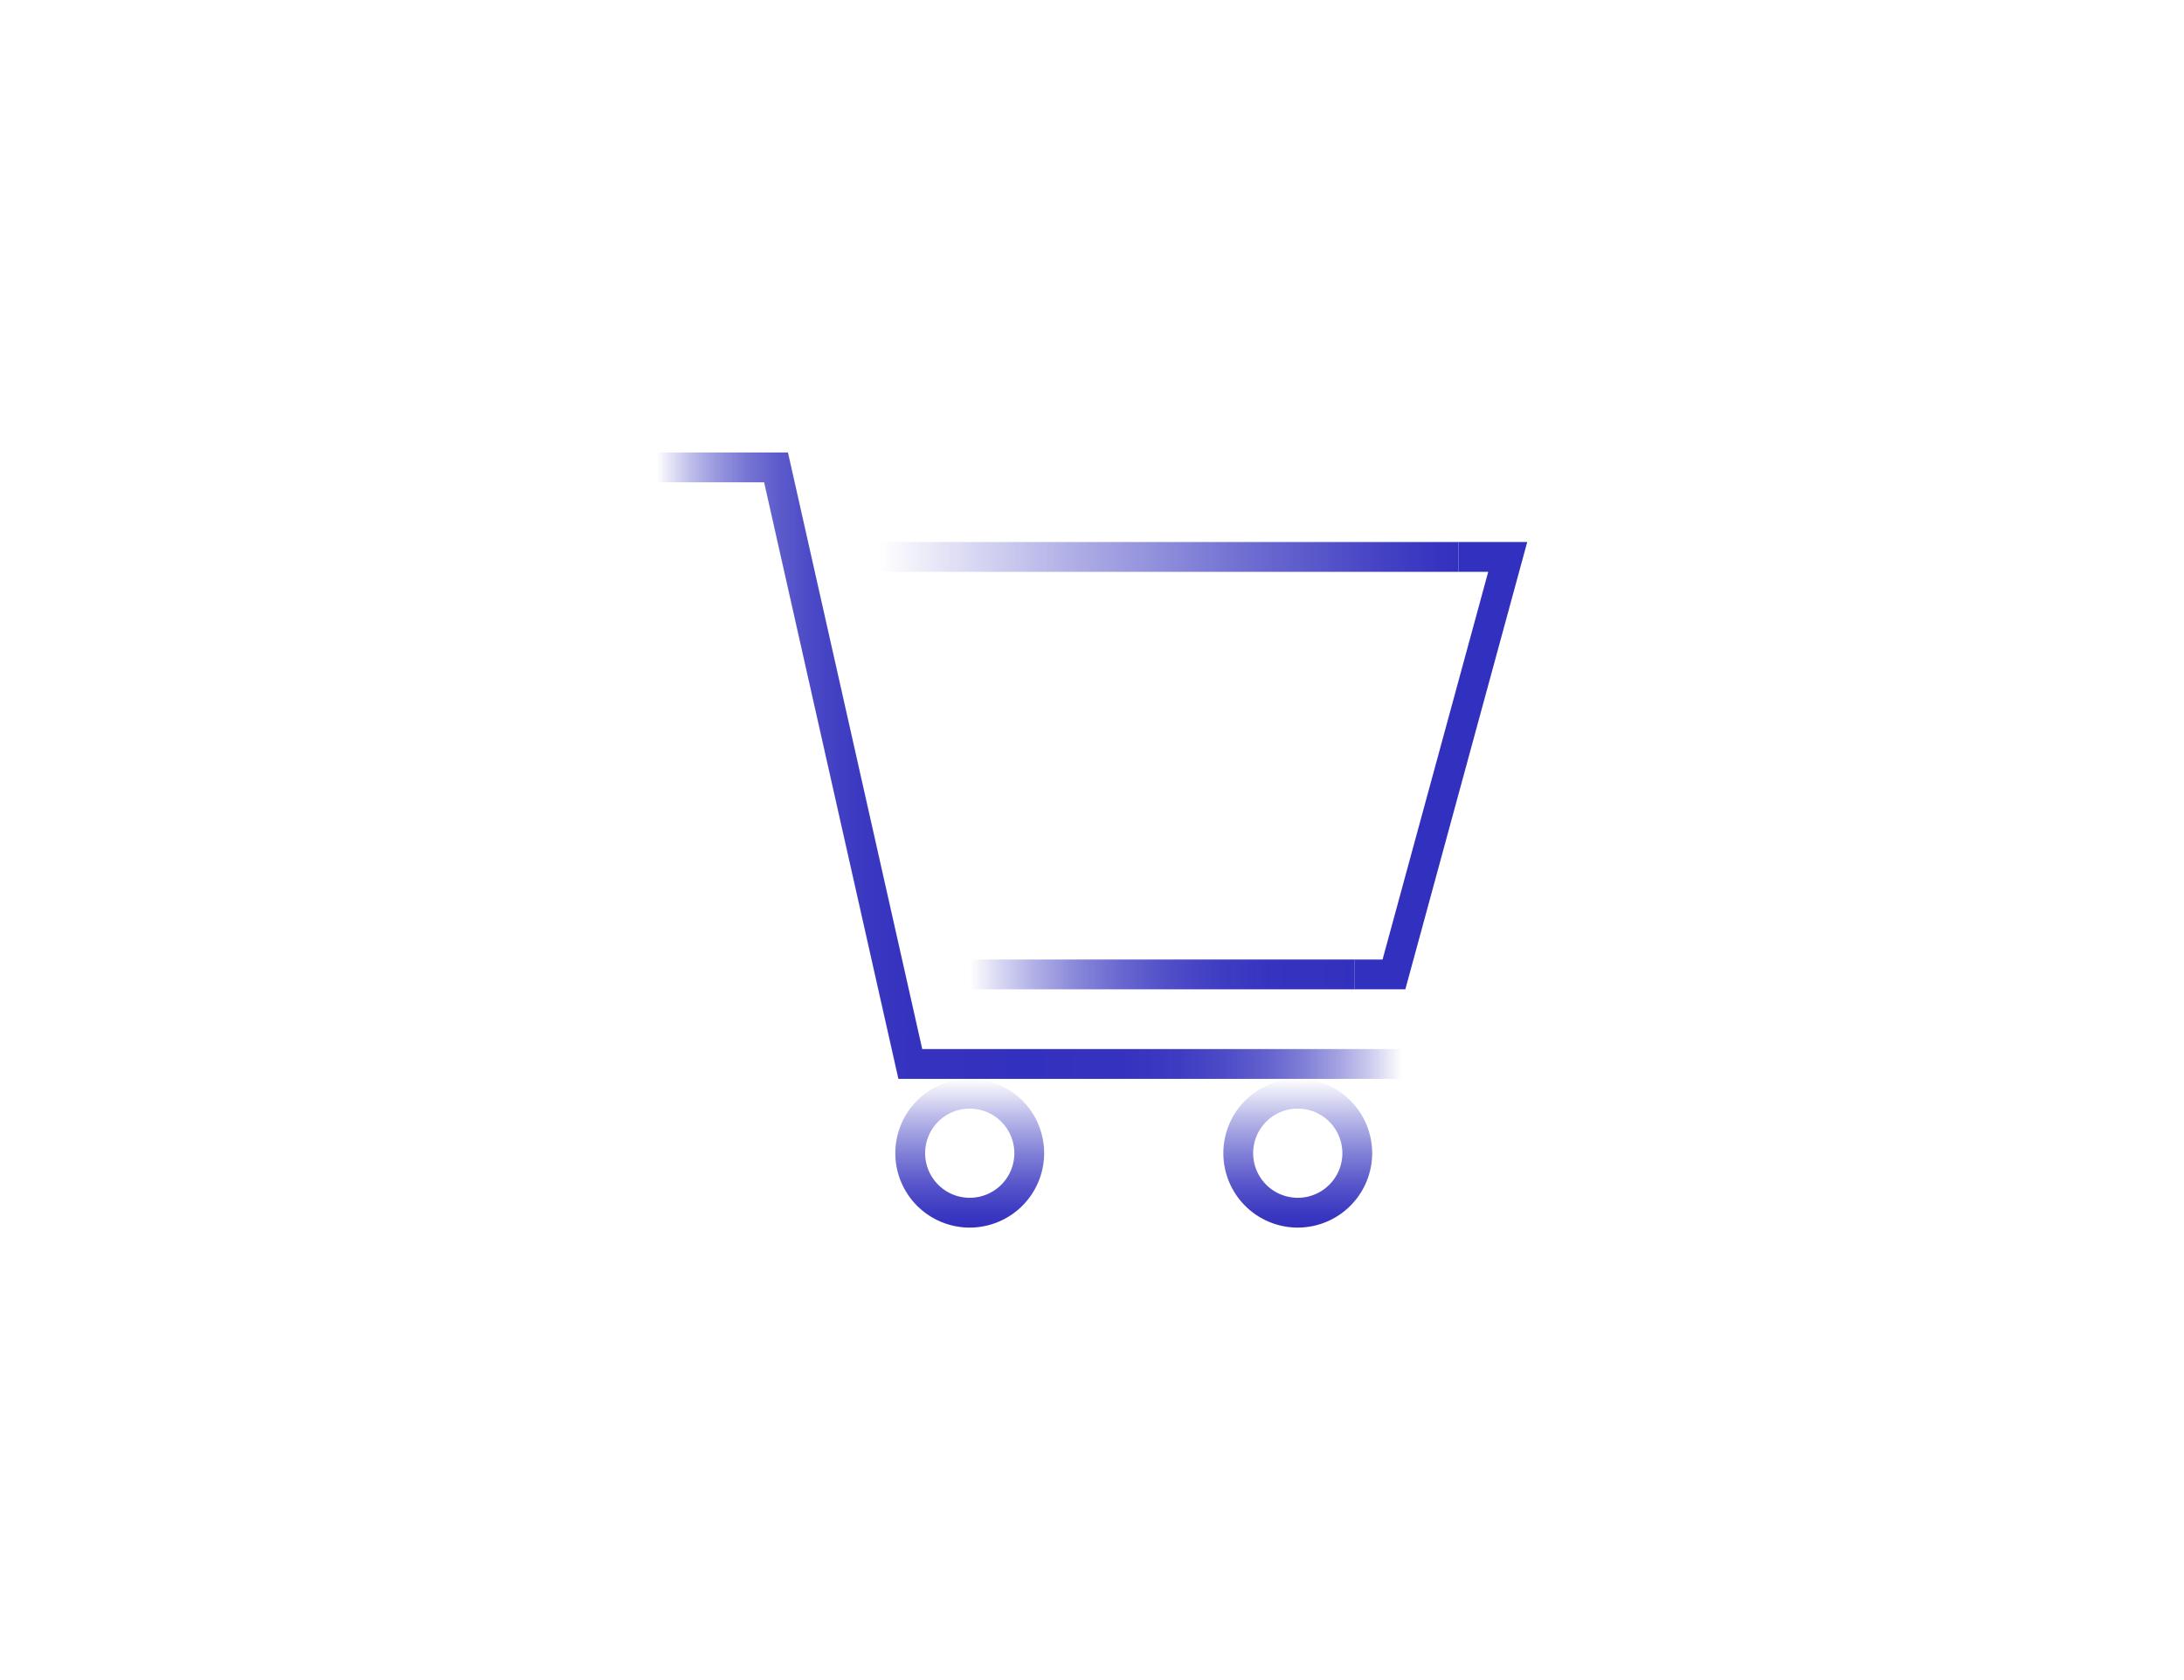 <svg id="Layer_1" data-name="Layer 1" xmlns="http://www.w3.org/2000/svg" xmlns:xlink="http://www.w3.org/1999/xlink" viewBox="0 0 650 500"><defs><style>.cls-1{fill:url(#linear-gradient);}.cls-2{fill:url(#linear-gradient-2);}.cls-3{fill:#3230be;}.cls-4{fill:url(#linear-gradient-3);}.cls-5{fill:url(#linear-gradient-4);}.cls-6{fill:url(#linear-gradient-5);}</style><linearGradient id="linear-gradient" x1="195.467" y1="227.869" x2="417.309" y2="227.869" gradientUnits="userSpaceOnUse"><stop offset="0" stop-color="#3230be" stop-opacity="0"/><stop offset="0.016" stop-color="#3230be" stop-opacity="0.117"/><stop offset="0.047" stop-color="#3230be" stop-opacity="0.324"/><stop offset="0.082" stop-color="#3230be" stop-opacity="0.507"/><stop offset="0.12" stop-color="#3230be" stop-opacity="0.661"/><stop offset="0.162" stop-color="#3230be" stop-opacity="0.786"/><stop offset="0.21" stop-color="#3230be" stop-opacity="0.882"/><stop offset="0.266" stop-color="#3230be" stop-opacity="0.95"/><stop offset="0.34" stop-color="#3230be" stop-opacity="0.989"/><stop offset="0.5" stop-color="#3230be"/><stop offset="0.626" stop-color="#3230be" stop-opacity="0.987"/><stop offset="0.701" stop-color="#3230be" stop-opacity="0.943"/><stop offset="0.762" stop-color="#3230be" stop-opacity="0.868"/><stop offset="0.817" stop-color="#3230be" stop-opacity="0.762"/><stop offset="0.866" stop-color="#3230be" stop-opacity="0.624"/><stop offset="0.912" stop-color="#3230be" stop-opacity="0.455"/><stop offset="0.956" stop-color="#3230be" stop-opacity="0.254"/><stop offset="0.996" stop-color="#3230be" stop-opacity="0.027"/><stop offset="1" stop-color="#3230be" stop-opacity="0"/></linearGradient><linearGradient id="linear-gradient-2" x1="403.185" y1="289.993" x2="286.255" y2="289.993" gradientUnits="userSpaceOnUse"><stop offset="0" stop-color="#3230be"/><stop offset="0.203" stop-color="#3230be" stop-opacity="0.985"/><stop offset="0.348" stop-color="#3230be" stop-opacity="0.936"/><stop offset="0.476" stop-color="#3230be" stop-opacity="0.853"/><stop offset="0.593" stop-color="#3230be" stop-opacity="0.736"/><stop offset="0.704" stop-color="#3230be" stop-opacity="0.585"/><stop offset="0.809" stop-color="#3230be" stop-opacity="0.399"/><stop offset="0.908" stop-color="#3230be" stop-opacity="0.183"/><stop offset="0.979" stop-color="#3230be" stop-opacity="0"/></linearGradient><linearGradient id="linear-gradient-3" x1="434.102" y1="165.746" x2="257.583" y2="165.746" gradientUnits="userSpaceOnUse"><stop offset="0" stop-color="#3230be"/><stop offset="0.117" stop-color="#3230be" stop-opacity="0.922"/><stop offset="0.341" stop-color="#3230be" stop-opacity="0.719"/><stop offset="0.65" stop-color="#3230be" stop-opacity="0.39"/><stop offset="0.979" stop-color="#3230be" stop-opacity="0"/></linearGradient><linearGradient id="linear-gradient-4" x1="288.613" y1="365.341" x2="288.613" y2="321.051" gradientUnits="userSpaceOnUse"><stop offset="0" stop-color="#3230be"/><stop offset="0.105" stop-color="#3230be" stop-opacity="0.954"/><stop offset="0.276" stop-color="#3230be" stop-opacity="0.828"/><stop offset="0.49" stop-color="#3230be" stop-opacity="0.622"/><stop offset="0.74" stop-color="#3230be" stop-opacity="0.337"/><stop offset="1" stop-color="#3230be" stop-opacity="0"/></linearGradient><linearGradient id="linear-gradient-5" x1="386.239" y1="365.341" x2="386.239" y2="321.051" xlink:href="#linear-gradient-4"/></defs><polygon class="cls-1" points="417.309 321.08 267.379 321.08 227.414 143.529 195.467 143.529 195.467 134.659 234.51 134.659 274.475 312.21 417.309 312.21 417.309 321.08"/><rect class="cls-2" x="286.255" y="285.558" width="116.931" height="8.87"/><polygon class="cls-3" points="418.255 294.428 403.185 294.428 403.185 285.558 411.478 285.558 442.922 170.181 434.102 170.181 434.102 161.311 454.533 161.311 418.255 294.428"/><rect class="cls-4" x="257.583" y="161.311" width="176.519" height="8.87"/><path class="cls-5" d="M288.613,365.341a22.145,22.145,0,1,1,22.145-22.145A22.171,22.171,0,0,1,288.613,365.341Zm0-35.421a13.275,13.275,0,1,0,13.275,13.275A13.29,13.29,0,0,0,288.613,329.921Z"/><path class="cls-6" d="M386.239,365.341a22.145,22.145,0,1,1,22.145-22.145A22.17,22.17,0,0,1,386.239,365.341Zm0-35.421a13.275,13.275,0,1,0,13.275,13.275A13.29,13.29,0,0,0,386.239,329.921Z"/></svg>